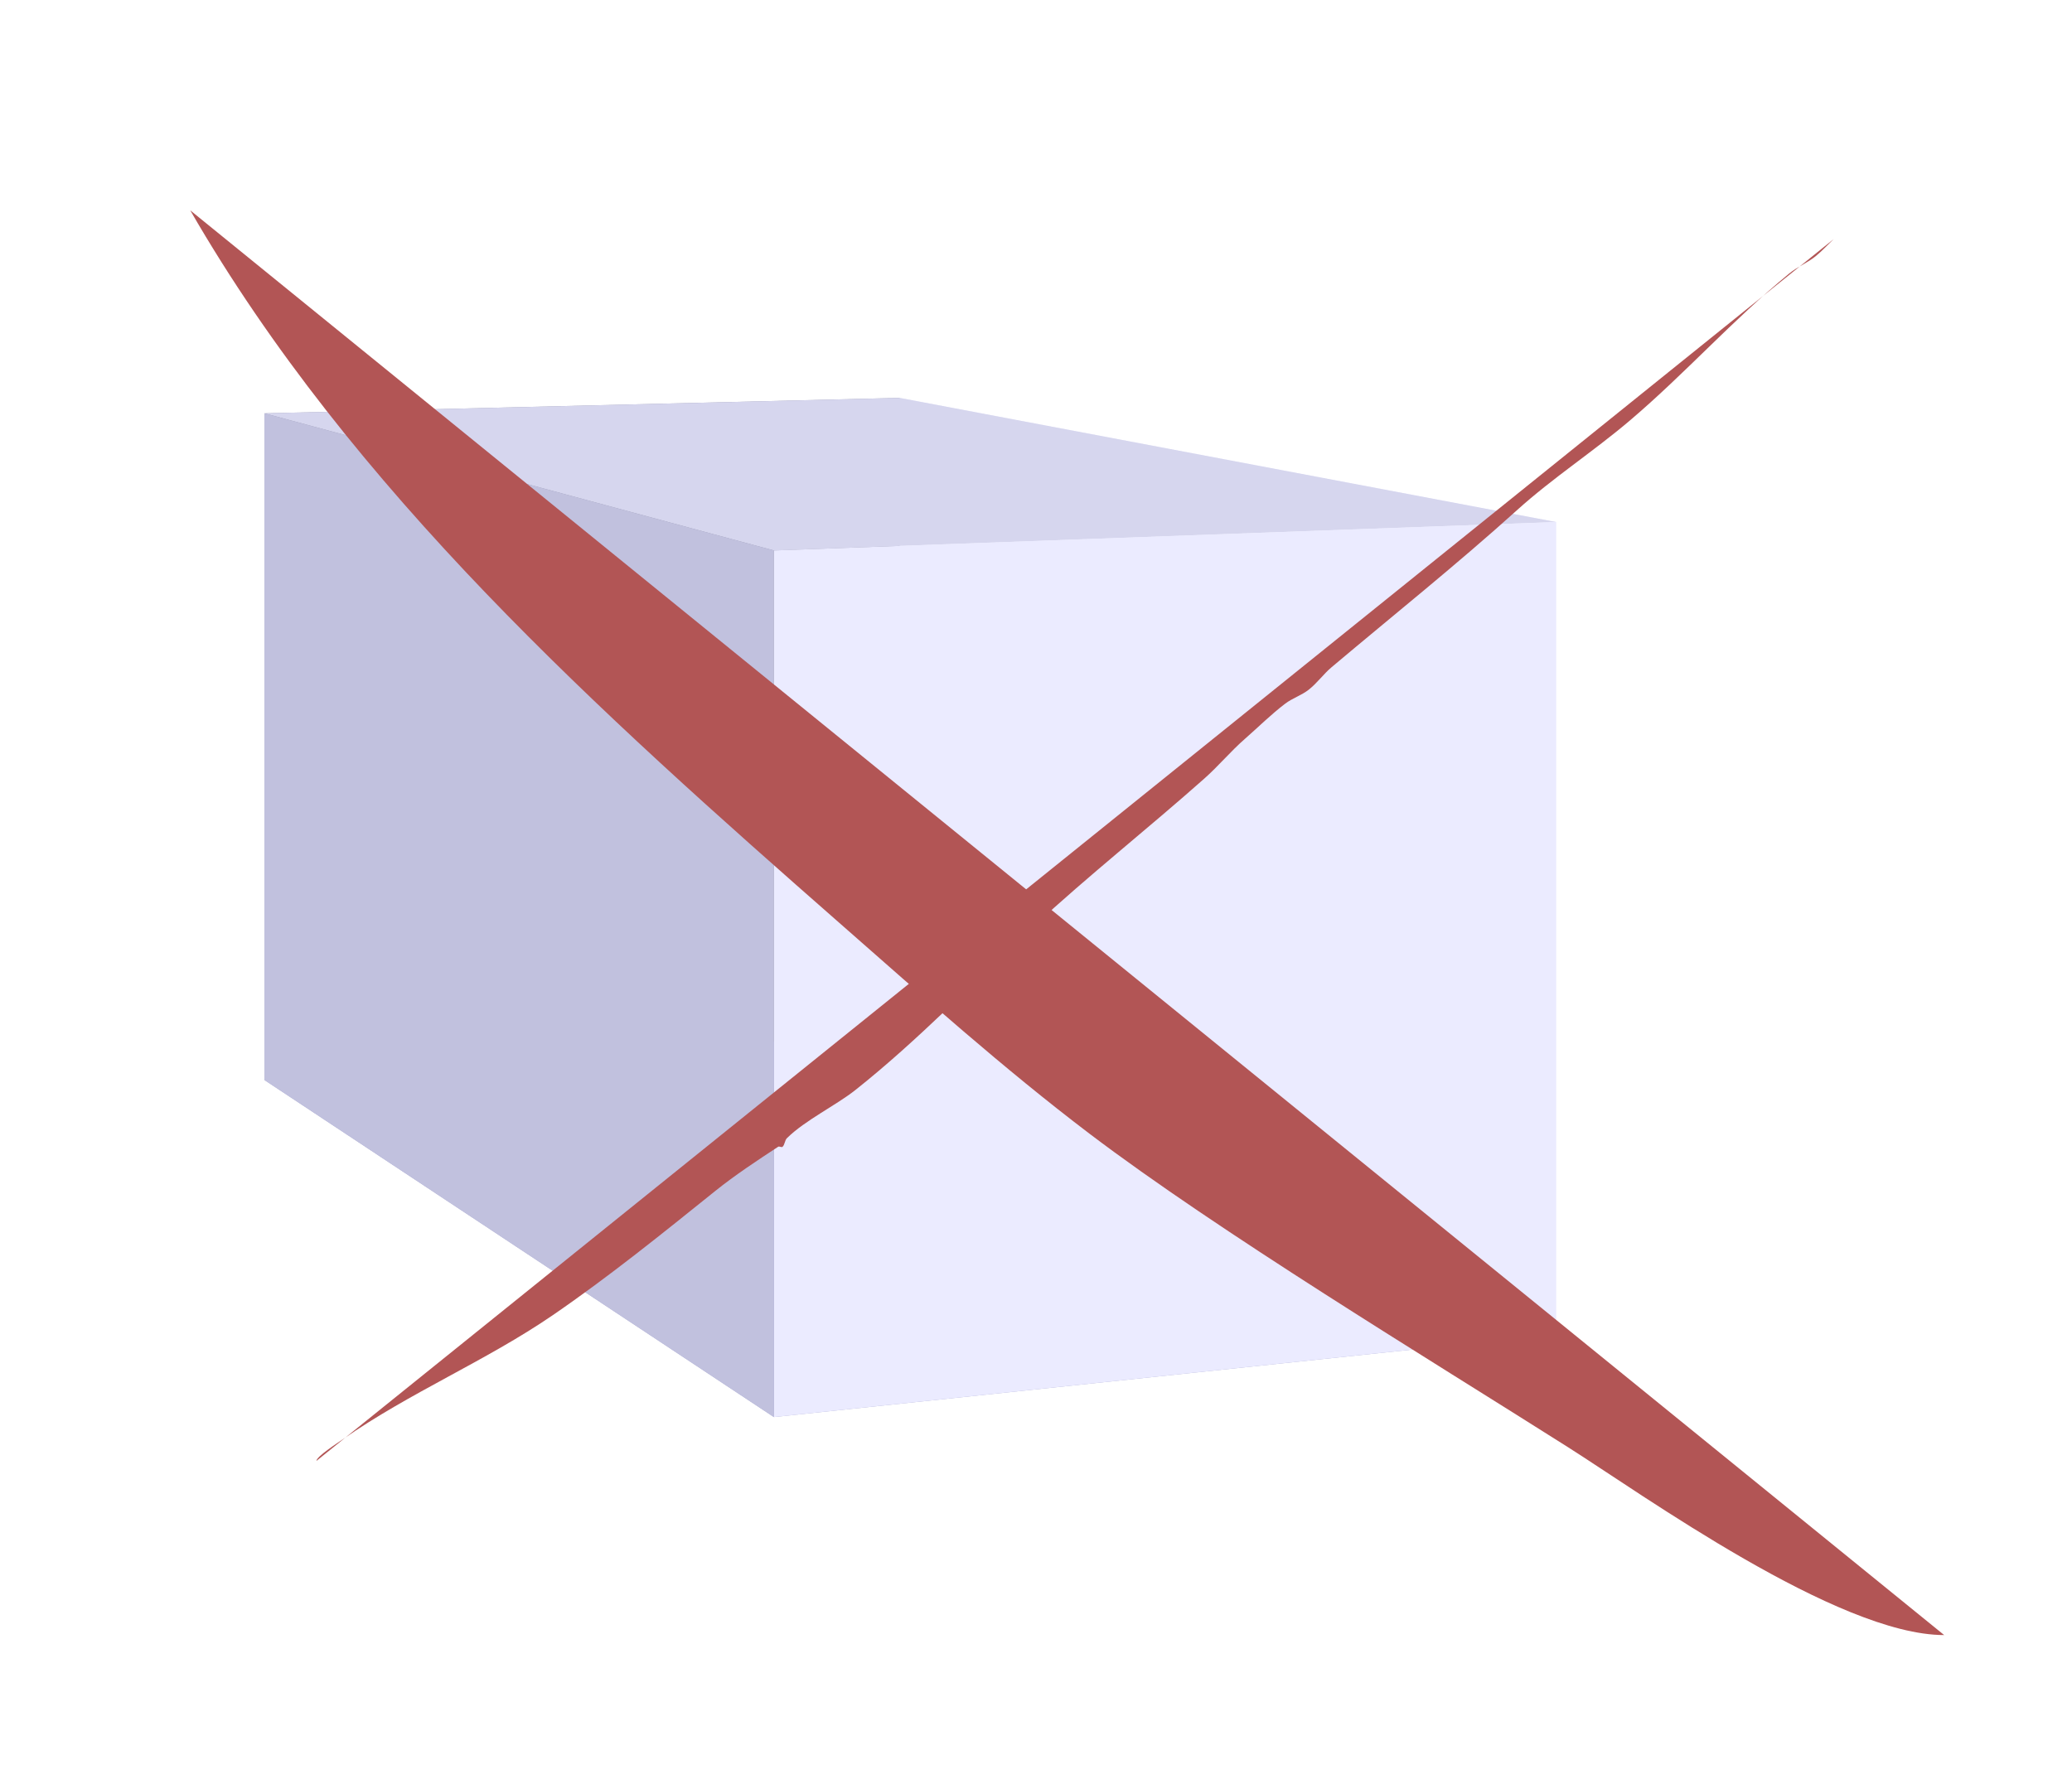 <?xml version="1.0" encoding="UTF-8" standalone="no"?>
<!-- Created with Inkscape (http://www.inkscape.org/) -->

<svg
   id="svg2"
   width="36px"
   height="31px"
   version="1.1"
   sodipodi:docname="remove_volume.svg"
   inkscape:version="1.2.2 (b0a8486541, 2022-12-01)"
   inkscape:export-filename="/media/payno/830add5c-f5d7-4db2-875e-03be4f0a67f0/dev/tomography/tomwer/orangecontrib/tomwer/widgets/control/icons/volumeselector.png"
   inkscape:export-xdpi="134.50999"
   inkscape:export-ydpi="134.50999"
   xmlns:inkscape="http://www.inkscape.org/namespaces/inkscape"
   xmlns:sodipodi="http://sodipodi.sourceforge.net/DTD/sodipodi-0.dtd"
   xmlns="http://www.w3.org/2000/svg"
   xmlns:svg="http://www.w3.org/2000/svg"
   xmlns:rdf="http://www.w3.org/1999/02/22-rdf-syntax-ns#"
   xmlns:cc="http://creativecommons.org/ns#"
   xmlns:dc="http://purl.org/dc/elements/1.1/">
  <sodipodi:namedview
     pagecolor="#ffffff"
     bordercolor="#666666"
     borderopacity="1"
     objecttolerance="10"
     gridtolerance="10"
     guidetolerance="10"
     inkscape:pageopacity="0"
     inkscape:pageshadow="2"
     inkscape:window-width="1920"
     inkscape:window-height="1163"
     id="namedview18"
     showgrid="false"
     inkscape:zoom="10.766271"
     inkscape:cx="5.4336362"
     inkscape:cy="14.768345"
     inkscape:window-x="1920"
     inkscape:window-y="0"
     inkscape:window-maximized="1"
     inkscape:current-layer="g4603"
     inkscape:showpageshadow="2"
     inkscape:pagecheckerboard="0"
     inkscape:deskcolor="#d1d1d1" />
  <defs
     id="defs8">
    <inkscape:perspective
       sodipodi:type="inkscape:persp3d"
       inkscape:vp_x="-11.356846 : 31.439418 : 1"
       inkscape:vp_y="0 : 1888.9943 : 0"
       inkscape:vp_z="106.49716 : 30.350223 : 1"
       inkscape:persp3d-origin="47.341214 : 20.590422 : 1"
       id="perspective4601" />
    <filter
       id="filter3784">
      <feGaussianBlur
         id="feGaussianBlur3786"
         stdDeviation="0.1" />
    </filter>
    <filter
       id="filter3784-4"
       color-interpolation-filters="sRGB">
      <feGaussianBlur
         id="feGaussianBlur3786-8"
         stdDeviation="0.1" />
    </filter>
    <filter
       id="filter3784-3"
       color-interpolation-filters="sRGB">
      <feGaussianBlur
         id="feGaussianBlur3786-6"
         stdDeviation="0.1" />
    </filter>
    <inkscape:perspective
       sodipodi:type="inkscape:persp3d"
       inkscape:vp_x="12.324486 : 7.9903881 : 1"
       inkscape:vp_y="0 : 1114.2622 : 0"
       inkscape:vp_z="79.104524 : 7.9903881 : 1"
       inkscape:persp3d-origin="45.714505 : 2.2333677 : 1"
       id="perspective4601-3" />
    <inkscape:perspective
       sodipodi:type="inkscape:persp3d"
       inkscape:vp_x="12.512421 : 12.756236 : 1"
       inkscape:vp_y="0 : 1114.2622 : 0"
       inkscape:vp_z="79.29246 : 12.756236 : 1"
       inkscape:persp3d-origin="45.902441 : 6.9992156 : 1"
       id="perspective4601-9" />
    <inkscape:perspective
       sodipodi:type="inkscape:persp3d"
       inkscape:vp_x="15.933749 : 3.5515919 : 1"
       inkscape:vp_y="0 : 1449.7802 : 0"
       inkscape:vp_z="111.93213 : 3.5515919 : 1"
       inkscape:persp3d-origin="63.932942 : -3.9389371 : 1"
       id="perspective4601-0" />
    <inkscape:perspective
       sodipodi:type="inkscape:persp3d"
       inkscape:vp_x="7.1329015 : 12.352439 : 1"
       inkscape:vp_y="0 : 1449.7802 : 0"
       inkscape:vp_z="103.13128 : 12.352439 : 1"
       inkscape:persp3d-origin="55.132095 : 4.8619104 : 1"
       id="perspective4601-2" />
  </defs>
  <g
     id="layer1">
    <g
       id="g4603"
       style="opacity:0.805;fill:#29ac4f;fill-opacity:1;stroke:none;stroke-width:1.89;stroke-linecap:butt;stroke-linejoin:round;stroke-miterlimit:4;stroke-dasharray:none;stroke-dashoffset:0;stroke-opacity:1;paint-order:normal">
      <g
         transform="matrix(2.17,0,0,2.217,-0.273,0.215)"
         id="g845-3-2"
         style="opacity:0.633;fill:#ff0f24;fill-opacity:1;fill-rule:evenodd;stroke:#000000;stroke-width:1;stroke-linecap:butt;stroke-linejoin:round;stroke-miterlimit:4;stroke-dasharray:none;stroke-dashoffset:0;stroke-opacity:1;paint-order:normal">
        <path
           inkscape:connector-curvature="0"
           d="M 2.243,8.369 V 3.143 L 7.33,3.022 v 4.971 z"
           style="fill:#353564;fill-rule:evenodd;stroke:none;stroke-width:1.267;stroke-linejoin:round"
           id="path859-6-9" />
        <path
           inkscape:connector-curvature="0"
           d="M 2.243,8.369 6.322,11.011 12.585,10.363 7.33,7.992 Z"
           style="fill:#4d4d9f;fill-rule:evenodd;stroke:none;stroke-width:1.267;stroke-linejoin:round"
           id="path861-7-1" />
        <path
           inkscape:connector-curvature="0"
           d="M 7.33,7.992 12.585,10.363 V 3.995 L 7.33,3.022 Z"
           style="fill:#e9e9ff;fill-rule:evenodd;stroke:none;stroke-width:1.267;stroke-linejoin:round"
           id="path863-5-2" />
        <path
           inkscape:connector-curvature="0"
           d="M 2.243,3.143 6.322,4.218 12.585,3.995 7.33,3.022 Z"
           style="fill:#afafde;fill-rule:evenodd;stroke:none;stroke-width:1.267;stroke-linejoin:round"
           id="path865-3-7" />
        <path
           inkscape:connector-curvature="0"
           d="M 6.322,11.011 V 4.218 l 6.263,-0.223 v 6.368 z"
           style="fill:#d7d7ff;fill-rule:evenodd;stroke:none;stroke-width:1.267;stroke-linejoin:round"
           id="path867-5-0" />
        <path
           inkscape:connector-curvature="0"
           d="M 2.243,8.369 6.322,11.011 V 4.218 L 2.243,3.143 Z"
           style="fill:#8686bf;fill-rule:evenodd;stroke:none;stroke-width:1.267;stroke-linejoin:round"
           id="path869-6-9" />
      </g>
      <path
         style="fill:#a02c2c;stroke-width:0.878;stroke-linecap:square;stroke-miterlimit:0.5"
         d="m 31.857,4.157 c -0.103,0.098 -0.198,0.203 -0.308,0.293 -0.142,0.117 -0.32,0.186 -0.462,0.303 -0.971,0.796 -1.813,1.743 -2.769,2.555 -0.634,0.539 -1.34,0.997 -1.96,1.557 -1.047,0.945 -2.142,1.82 -3.221,2.729 -0.143,0.12 -0.252,0.277 -0.399,0.392 -0.124,0.098 -0.283,0.147 -0.409,0.243 -0.246,0.187 -0.465,0.406 -0.697,0.609 -0.249,0.217 -0.46,0.473 -0.707,0.692 -0.979,0.869 -2.004,1.678 -2.966,2.568 -1.023,0.947 -2.001,1.975 -3.095,2.843 -0.34,0.27 -0.87,0.523 -1.19,0.837 -0.041,0.04 -0.036,0.111 -0.077,0.151 -0.018,0.018 -0.056,-0.014 -0.077,0 -0.349,0.228 -0.759,0.5 -1.081,0.759 -0.922,0.741 -1.856,1.497 -2.838,2.17 -1.167,0.798 -2.487,1.345 -3.643,2.154 -0.086,0.06 -0.46,0.3 -0.46,0.376"
         id="path642" />
      <path
         style="fill:#a02c2c;stroke-width:0.878;stroke-linecap:square;stroke-miterlimit:0.5"
         d="m 3.305,3.655 c 2.81,4.87 7.11,8.725 11.312,12.413 1.412,1.239 2.812,2.495 4.31,3.632 2.25,1.707 5.864,3.896 8.313,5.448 1.289,0.816 4.69,3.267 6.539,3.267"
         id="path644" />
    </g>
  </g>
</svg>
